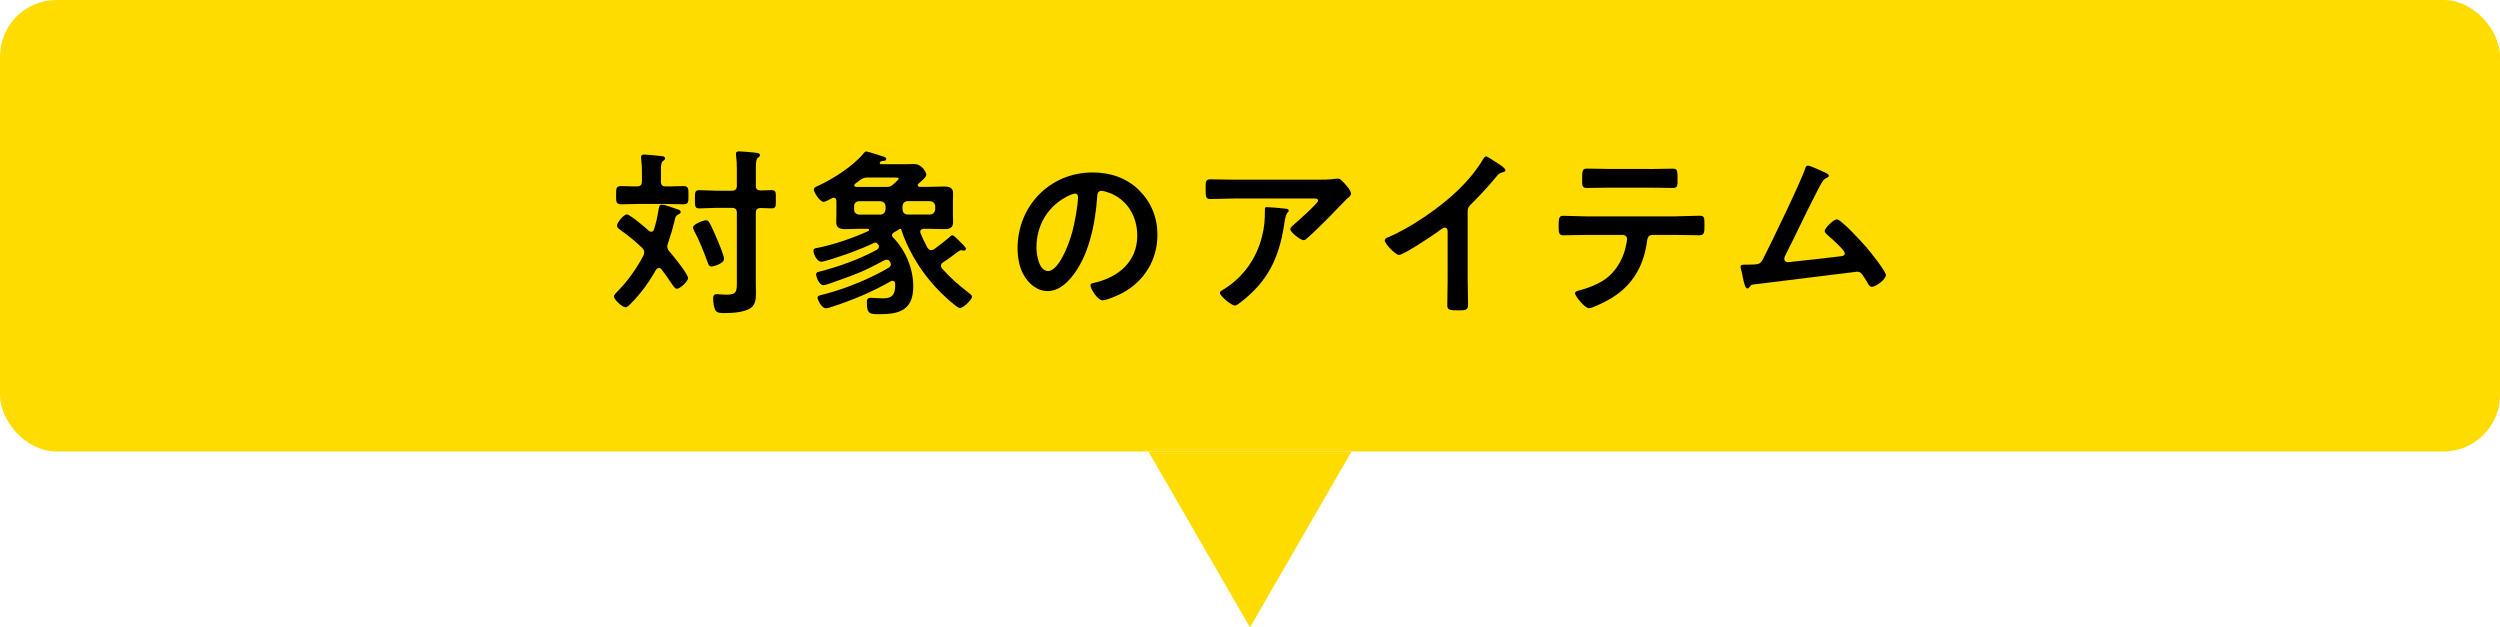 <?xml version="1.0" encoding="UTF-8"?><svg id="_レイヤー_2" xmlns="http://www.w3.org/2000/svg" viewBox="0 0 443 111.18"><g id="_レイヤー_1-2"><rect width="443" height="80" rx="10" ry="10" style="fill:#ffdc00; stroke-width:0px;"/><path d="M118.25,43.71c0,.35.16.58.35.83.61.67,3.33,4.03,3.33,4.74,0,.54-1.41,1.89-1.95,1.89-.35,0-.61-.35-1.18-1.22-.35-.54-.86-1.28-1.6-2.24-.13-.13-.22-.22-.45-.22-.26,0-.38.16-.51.32-1.22,2.18-2.69,4.22-4.45,5.98-.22.22-.61.67-.93.67-.61,0-2.08-1.41-2.08-1.92,0-.26.35-.58.51-.77,1.92-1.92,3.46-4.1,4.74-6.5.06-.19.13-.35.13-.58,0-.32-.16-.51-.35-.74-1.22-1.18-2.56-2.3-3.97-3.26-.26-.19-.51-.38-.51-.74,0-.45,1.15-1.95,1.76-1.95.54,0,3.36,2.4,3.9,2.91.13.1.26.16.42.16.26,0,.38-.19.48-.42.42-1.34.64-2.43.86-3.81.06-.29.16-.58.51-.58.48,0,2.11.58,2.62.77.32.1.74.19.74.54,0,.26-.26.35-.45.45-.48.22-.51.58-.64,1.12-.32,1.38-.74,2.69-1.18,4.03-.06.19-.1.32-.1.51ZM117.1,32.13c0,.64.26.9.9.9,1.06.03,2.14-.06,3.07-.06s.93.45.93,1.63c0,1.25,0,1.6-.96,1.6-1.02,0-2.05-.06-3.04-.06h-4.83c-1.02,0-2.05.06-3.07.06-.96,0-.93-.45-.93-1.6s-.03-1.63.93-1.63,1.82.1,2.75.06c.64,0,.9-.26.9-.9v-1.54c0-.83-.03-1.63-.13-2.4,0-.1-.03-.26-.03-.35,0-.38.26-.45.58-.45.45,0,2.46.19,2.98.26.26.03.7.06.7.42,0,.22-.13.29-.38.48-.32.26-.35.8-.35,1.86v1.73ZM126.09,47.23c-.42,0-.58-.38-.7-.74-.67-1.89-1.44-3.78-2.37-5.57-.1-.16-.22-.45-.22-.64,0-.54,1.82-1.25,2.3-1.25.35,0,.48.22.64.48.45.83.8,1.66,1.18,2.53.29.64,1.38,3.26,1.38,3.81,0,.9-1.95,1.38-2.21,1.38ZM133.93,32.89c0,.61.22.83.83.86.58,0,1.41-.06,1.95-.06.83,0,.77.38.77,1.63,0,1.15.06,1.6-.74,1.6-.51,0-1.38-.06-1.98-.06-.61.03-.83.29-.83.86v12.06c0,.77.03,1.57.03,2.34,0,.9-.16,1.95-.93,2.46-1.09.77-3.29.9-4.61.9-.74,0-1.41,0-1.7-.58-.22-.51-.35-1.38-.35-1.92,0-.48.06-.86.64-.86.29,0,.99.1,1.7.1,1.92,0,1.86-.64,1.86-2.46v-12.03c0-.61-.26-.9-.9-.9h-2.62c-1.09,0-2.27.1-3.14.1-.8,0-.77-.45-.77-1.63s-.03-1.6.77-1.6c1.02,0,2.08.1,3.14.1h2.62c.64,0,.9-.29.9-.9v-2.85c0-.86-.03-1.66-.13-2.46,0-.1-.03-.22-.03-.32,0-.38.26-.45.58-.45.42,0,2.21.16,2.69.22.45.06.99.06.99.45,0,.22-.13.29-.38.48-.32.26-.35.93-.35,1.92v3.01Z" style="fill:#000; stroke-width:0px;"/><path d="M154,40.73c0-.13-.13-.19-.26-.19h-1.34c-.86,0-1.73.06-2.59.06s-1.63-.13-1.63-1.22c0-.42.03-.83.03-1.5v-2.27c-.03-.32-.13-.58-.48-.58-.13,0-.22.03-.32.1-.35.19-1.15.64-1.5.64-.58,0-1.7-1.63-1.7-2.18,0-.35.35-.48.7-.64,2.69-1.22,6.24-3.49,8.13-5.79.16-.19.29-.32.48-.32.29,0,2.75.83,3.2.96.16.06.32.19.32.38,0,.35-.48.32-.7.35-.13,0-.26.06-.35.16-.06.06-.1.1-.1.19,0,.16.19.22.29.22h3.97c.61,0,1.22-.03,1.86-.03,1.38,0,2.14,1.5,2.14,1.89s-.74,1.02-1.18,1.41c-.1.06-.16.13-.22.19-.1.06-.13.13-.13.26,0,.19.19.29.35.29h1.7c.86,0,1.73-.06,2.59-.06s1.63.13,1.63,1.22c0,.42-.03.83-.03,1.5v2.11c0,.67.03,1.09.03,1.5,0,1.06-.7,1.22-1.6,1.22s-1.76-.06-2.62-.06h-.93c-.32.03-.67.13-.67.54,0,.1.03.16.06.26.35.9.77,1.7,1.22,2.56.16.22.32.42.64.42.22,0,.35-.06.54-.16.9-.64,1.76-1.34,2.62-2.05.26-.22.38-.42.61-.42.26,0,.83.61,1.18.96l.16.16c.38.38,1.06.99,1.06,1.28,0,.22-.16.32-.38.32-.1,0-.16,0-.26-.03-.1-.03-.16-.03-.26-.03-.13,0-.26.1-.42.19-.9.67-1.76,1.34-2.72,1.95-.22.16-.38.29-.38.61,0,.19.1.32.19.48,1.41,1.6,2.94,2.91,4.61,4.22.22.16.7.48.7.77,0,.61-1.63,2.02-2.11,2.02-.22,0-.54-.22-.74-.38-1.79-1.38-3.46-3.04-4.9-4.83-1.95-2.4-3.84-5.7-4.77-8.67-.03-.1-.06-.13-.19-.16-.1.03-.13.03-.19.06-.32.22-.64.42-.99.61-.16.13-.29.26-.29.48,0,.16.1.26.19.38,2.21,2.24,3.58,5.5,3.58,8.67,0,4.13-2.34,4.93-5.95,4.93-1.7,0-2.27-.03-2.27-1.98,0-.58.06-.93.67-.93.35,0,1.5.1,2.24.1,1.66,0,2.11-.77,2.11-2.34v-.26c-.03-.29-.16-.51-.48-.51-.13,0-.22.03-.32.1-3.42,1.92-6.46,3.2-10.21,4.45-.32.1-.93.32-1.28.32-.74,0-1.47-1.5-1.47-1.86s.32-.42,1.12-.61c.16-.03.32-.1.48-.13,3.42-.9,8.06-2.78,11.07-4.64.19-.13.32-.29.32-.54,0-.1-.03-.19-.06-.29l-.03-.06c-.13-.26-.29-.48-.64-.48-.19,0-.32.06-.48.13-4.19,2.27-5.28,2.53-9.63,4.1-.29.1-.83.29-1.15.29-.67,0-1.25-1.44-1.25-1.89,0-.35.19-.42.54-.51,3.52-.9,6.98-2.14,10.21-3.87.22-.16.38-.32.38-.58,0-.22-.1-.35-.22-.48l-.06-.03c-.1-.1-.19-.19-.32-.19s-.16.03-.29.06c-2.53,1.22-5.18,2.14-7.87,2.98-.35.1-1.12.35-1.44.35-.83,0-1.41-1.44-1.41-1.95,0-.35.16-.38.58-.48,3.07-.61,6.27-1.7,9.15-3.01.06-.03.13-.1.13-.19ZM152.21,35.65c-.54.06-.86.35-.86.9v.58c0,.54.32.83.86.9h3.81c.54-.06.83-.35.9-.9v-.58c-.06-.54-.35-.83-.9-.9h-3.81ZM153.87,31.45c-.74,0-.93.1-1.54.51-.26.22-.54.42-.8.61-.1.1-.16.16-.16.26,0,.19.16.26.32.29h5.44c.45,0,.61-.03.99-.32.22-.19,1.12-.9,1.12-1.15,0-.22-.45-.19-.7-.19h-4.67ZM159.92,37.12c.06.54.32.83.9.9h4c.54-.06.83-.35.9-.9v-.58c-.06-.54-.35-.83-.9-.9h-4c-.58.06-.83.35-.9.9v.58Z" style="fill:#000; stroke-width:0px;"/><path d="M201.87,33.73c2.14,2.14,3.23,4.83,3.23,7.87,0,4.45-2.34,8.26-6.24,10.34-.74.38-2.72,1.28-3.49,1.28-.83,0-2.14-1.98-2.14-2.69,0-.32.48-.38.8-.45,4.19-.99,7.49-3.74,7.49-8.32,0-3.42-1.79-6.5-5.12-7.65-.29-.1-.93-.29-1.22-.29-.74,0-.74.7-.77,1.25-.35,4.67-1.47,10.37-4.54,14.05-1.06,1.28-2.46,2.46-4.22,2.46-1.95,0-3.49-1.41-4.35-3.04-.7-1.31-.99-3.04-.99-4.54,0-7.49,5.73-13.44,13.28-13.44,3.14,0,6.02.93,8.29,3.17ZM189.42,34.65c-3.65,1.73-5.76,5.15-5.76,9.22,0,1.18.42,4.16,2.05,4.16s3.39-3.65,4.29-6.91c.42-1.54,1.02-4.7,1.02-6.24,0-.32-.16-.58-.51-.58-.26,0-.83.22-1.09.35Z" style="fill:#000; stroke-width:0px;"/><path d="M233.29,31.84c1.06,0,2.3,0,3.33-.16.13-.03.26-.03.42-.03.48,0,.8.42,1.18.83s1.18,1.28,1.18,1.86c0,.35-.45.67-.7.86-.19.16-2.59,2.66-2.98,3.07-1.12,1.15-2.78,2.78-3.97,3.84-.22.19-.45.45-.77.45-.54,0-2.34-1.41-2.34-1.95,0-.32.58-.77.8-.96.58-.51,4.13-3.65,4.13-4.1s-.7-.38-.99-.38h-13.73c-1.47,0-2.91.1-4.35.1-.83,0-.86-.35-.86-1.63v-.64c0-.83.06-1.22.8-1.22,1.47,0,2.94.06,4.42.06h14.43ZM227.69,36.96c.22.03.67.03.67.38,0,.13-.1.22-.19.32-.42.45-.54,1.7-.64,2.3-.93,5.86-2.91,9.92-7.68,13.6-.26.19-.7.58-1.06.58-.54,0-2.62-1.66-2.62-2.24,0-.29.32-.42.77-.7,3.39-2.11,5.73-5.44,6.69-9.31.45-1.73.51-3.01.51-4.77,0-.26,0-.42.32-.42.42,0,2.75.19,3.23.26Z" style="fill:#000; stroke-width:0px;"/><path d="M260.08,49.85c0,1.41.06,2.82.06,4.19,0,.86-.42.96-1.6.96-1.76,0-2.08-.1-2.08-.93,0-1.38.06-2.75.06-4.13v-8.7c0-.19.1-.9-.51-.9-.32,0-.99.54-1.25.74-.96.7-6.05,4.1-6.88,4.1-.54,0-2.5-1.95-2.5-2.56,0-.32.29-.45.51-.54,4.19-1.76,9.34-5.34,12.58-8.48,1.66-1.63,3.17-3.42,4.35-5.41.1-.16.29-.48.51-.48s1.22.67,2.18,1.31c.35.22,1.25.77,1.25,1.15,0,.19-.16.26-.32.32-.7.19-.8.22-1.25.77-1.54,1.86-2.69,3.1-4.38,4.8-.48.48-.74.7-.74,1.44v12.35Z" style="fill:#000; stroke-width:0px;"/><path d="M297.01,38.33c1.34,0,2.69-.1,4.06-.1.99,0,.96.26.96,1.76,0,1.09,0,1.7-.86,1.7-1.41,0-2.78-.06-4.16-.06h-4.19c-.9,0-.93.83-1.02,1.5-.7,4.51-2.88,7.87-6.91,10.08-.61.32-2.72,1.41-3.33,1.41-.7,0-2.46-2.11-2.46-2.66,0-.35.61-.48.9-.54,1.38-.38,2.78-.9,4-1.66,2.05-1.25,3.49-3.52,4.03-5.82.06-.29.29-1.31.29-1.57,0-.42-.35-.74-.77-.74h-6.5c-1.31,0-2.66.06-4,.06-.83,0-.86-.48-.86-1.63,0-1.47.1-1.82.8-1.82,1.38,0,2.72.1,4.06.1h15.97ZM292.27,29.95c1.38,0,2.75-.06,4.16-.06.86,0,.83.42.83,1.98,0,.99.03,1.44-.86,1.44-1.34,0-2.72-.06-4.1-.06h-6.98c-1.38,0-2.75.06-4.1.06-.96,0-.86-.51-.86-1.73,0-1.34.03-1.7.86-1.7,1.38,0,2.75.06,4.16.06h6.88Z" style="fill:#000; stroke-width:0px;"/><path d="M323.25,30.49c.22.13.83.35.83.64,0,.19-.22.32-.38.38-.7.32-.86.8-1.7,2.37-1.92,3.68-3.65,7.46-5.54,11.17-.1.22-.29.58-.29.83,0,.32.26.58.58.58.22,0,.74-.06.96-.1,2.78-.29,5.54-.58,8.29-.93.35-.03.9-.06.9-.54,0-.58-2.43-2.69-2.98-3.17-.22-.22-.58-.48-.58-.8,0-.51,1.57-2.05,2.14-2.05.8,0,4.61,4.22,5.31,5.02.58.7,3.39,4.16,3.39,4.86,0,.77-1.79,2.08-2.5,2.08-.38,0-.64-.48-.8-.8-.83-1.34-1.09-1.89-1.76-1.89-.1,0-15.87,1.95-17.66,2.18-1.09.13-1.09.06-1.44.54-.1.13-.19.26-.38.26-.38,0-.61-.96-.86-2.18-.06-.38-.13-.77-.26-1.18-.03-.16-.1-.32-.1-.48,0-.35.29-.38.7-.38h.54c2.18,0,2.27-.13,2.75-1.02,1.18-2.24,6.82-13.92,7.42-15.9.1-.26.19-.64.54-.64.38,0,2.37.93,2.85,1.15Z" style="fill:#000; stroke-width:0px;"/><polygon points="239.5 80 221.5 111.18 203.5 80 239.5 80" style="fill:#ffdc00; stroke-width:0px;"/></g></svg>